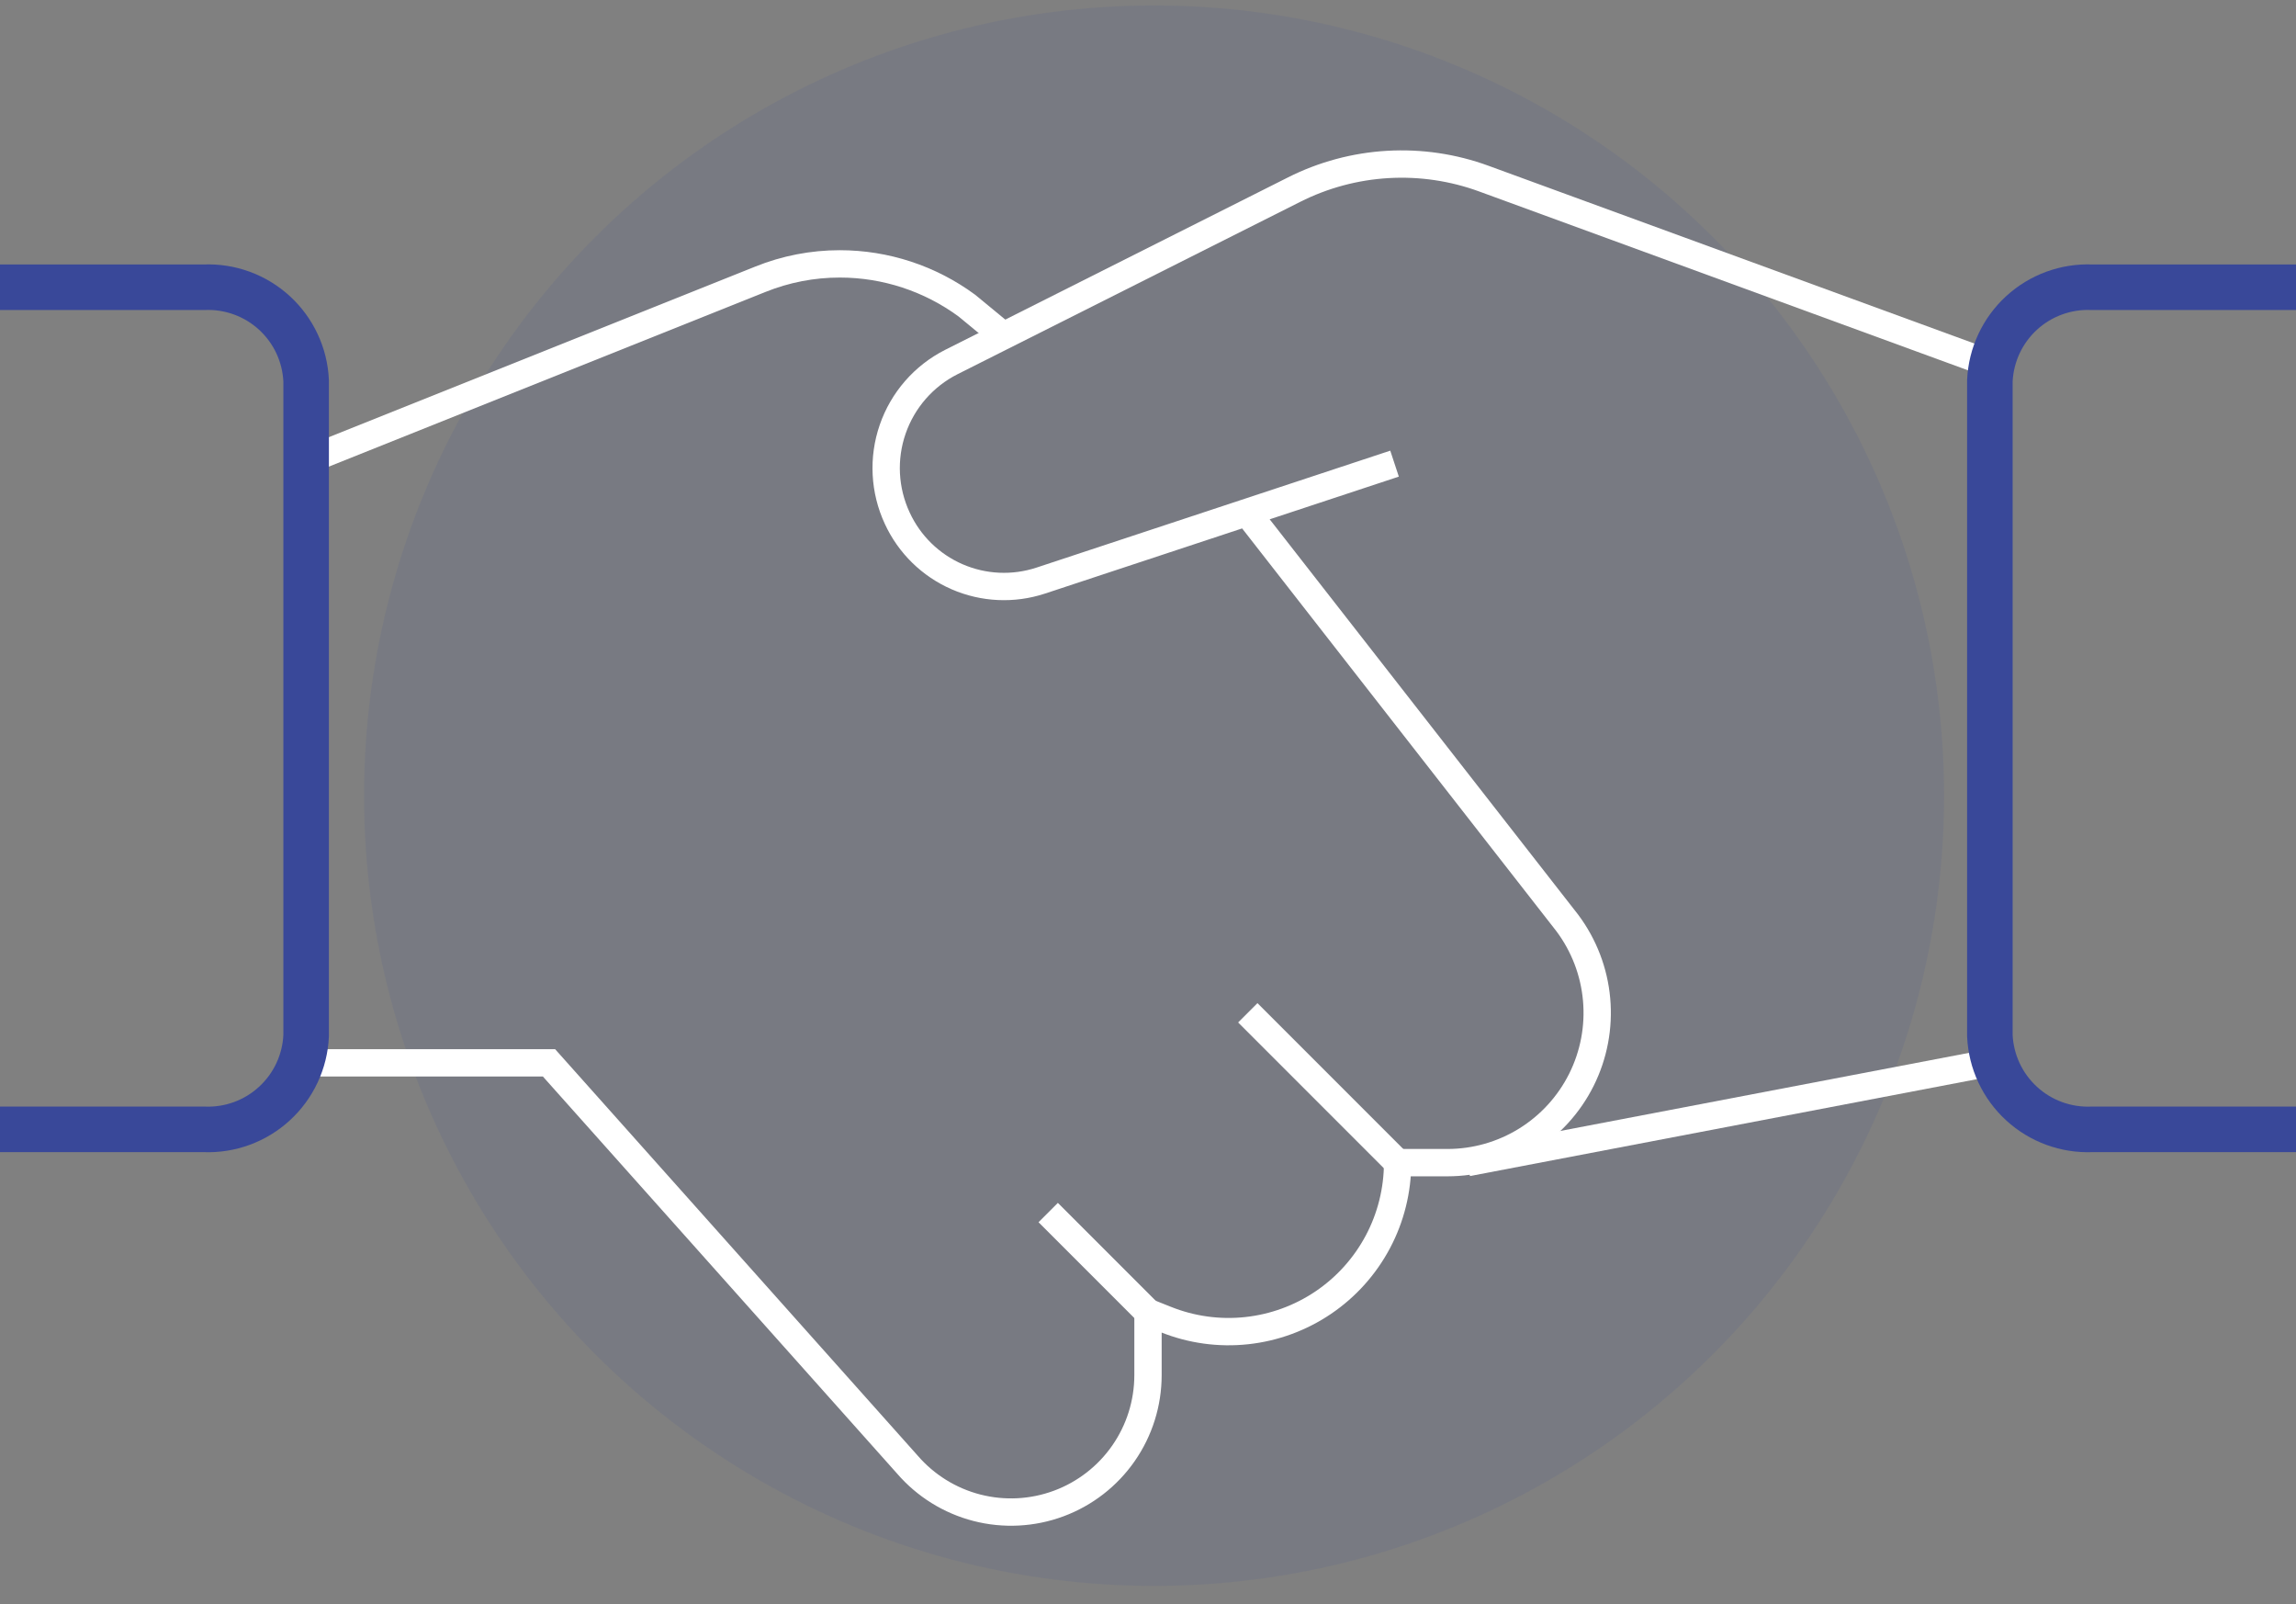 <svg width="126" height="88" viewBox="0 0 126 88" fill="none" xmlns="http://www.w3.org/2000/svg">
<rect x="0" y="0" width="126" height="88" fill="#808080" stroke="none"/>
<circle opacity="0.1" cx="63.333" cy="43.653" r="43.353" fill="#394899"/>
<path d="M109.423 58.263L80.527 63.784" stroke="#ffffff" stroke-width="1.5"/>
<path d="M76.53 25.436L57.109 31.854C55.606 32.348 53.974 32.273 52.523 31.642C51.072 31.011 49.904 29.869 49.241 28.432C48.526 26.898 48.436 25.147 48.989 23.549C49.541 21.95 50.694 20.628 52.203 19.864L71.014 10.405C72.617 9.597 74.369 9.126 76.162 9.022C77.954 8.918 79.749 9.183 81.435 9.801L109.284 19.987" stroke="#ffffff" stroke-width="1.5"/>
<path d="M16.436 58.309H30.128L49.795 80.35C50.797 81.511 52.13 82.337 53.614 82.719C55.099 83.1 56.665 83.019 58.102 82.485C59.539 81.951 60.779 80.99 61.654 79.732C62.53 78.474 62.999 76.978 63 75.445V72.001L63.98 72.392C65.387 72.955 66.91 73.165 68.417 73.002C69.923 72.84 71.367 72.311 72.622 71.462C73.877 70.613 74.904 69.469 75.615 68.131C76.326 66.793 76.697 65.3 76.698 63.785H79.436C80.962 63.784 82.457 63.359 83.755 62.556C85.053 61.754 86.101 60.606 86.784 59.241C87.466 57.876 87.755 56.349 87.618 54.829C87.482 53.309 86.925 51.858 86.011 50.636L68.432 28.113" stroke="#ffffff" stroke-width="1.5"/>
<path d="M55.065 18.419L53.06 16.767C51.04 15.28 48.597 14.477 46.088 14.477C44.593 14.476 43.112 14.763 41.725 15.322L16.8 25.29" stroke="#ffffff" stroke-width="1.5"/>
<path d="M0 15.759H11.2C12.622 15.699 14.01 16.206 15.059 17.167C16.109 18.128 16.735 19.466 16.8 20.888V56.823C16.735 58.246 16.109 59.584 15.059 60.546C14.01 61.509 12.623 62.016 11.2 61.959H0" stroke="#394899" stroke-width="2.5"/>
<path d="M126 61.959H114.8C113.378 62.016 111.99 61.509 110.941 60.546C109.891 59.584 109.266 58.246 109.2 56.823V20.888C109.266 19.466 109.892 18.128 110.941 17.167C111.991 16.206 113.378 15.699 114.8 15.759H126" stroke="#394899" stroke-width="2.5"/>
<path d="M63 72L57.523 66.523" stroke="#ffffff" stroke-width="1.5"/>
<path d="M76.698 63.785L68.477 55.564" stroke="#ffffff" stroke-width="1.5"/>
</svg>
